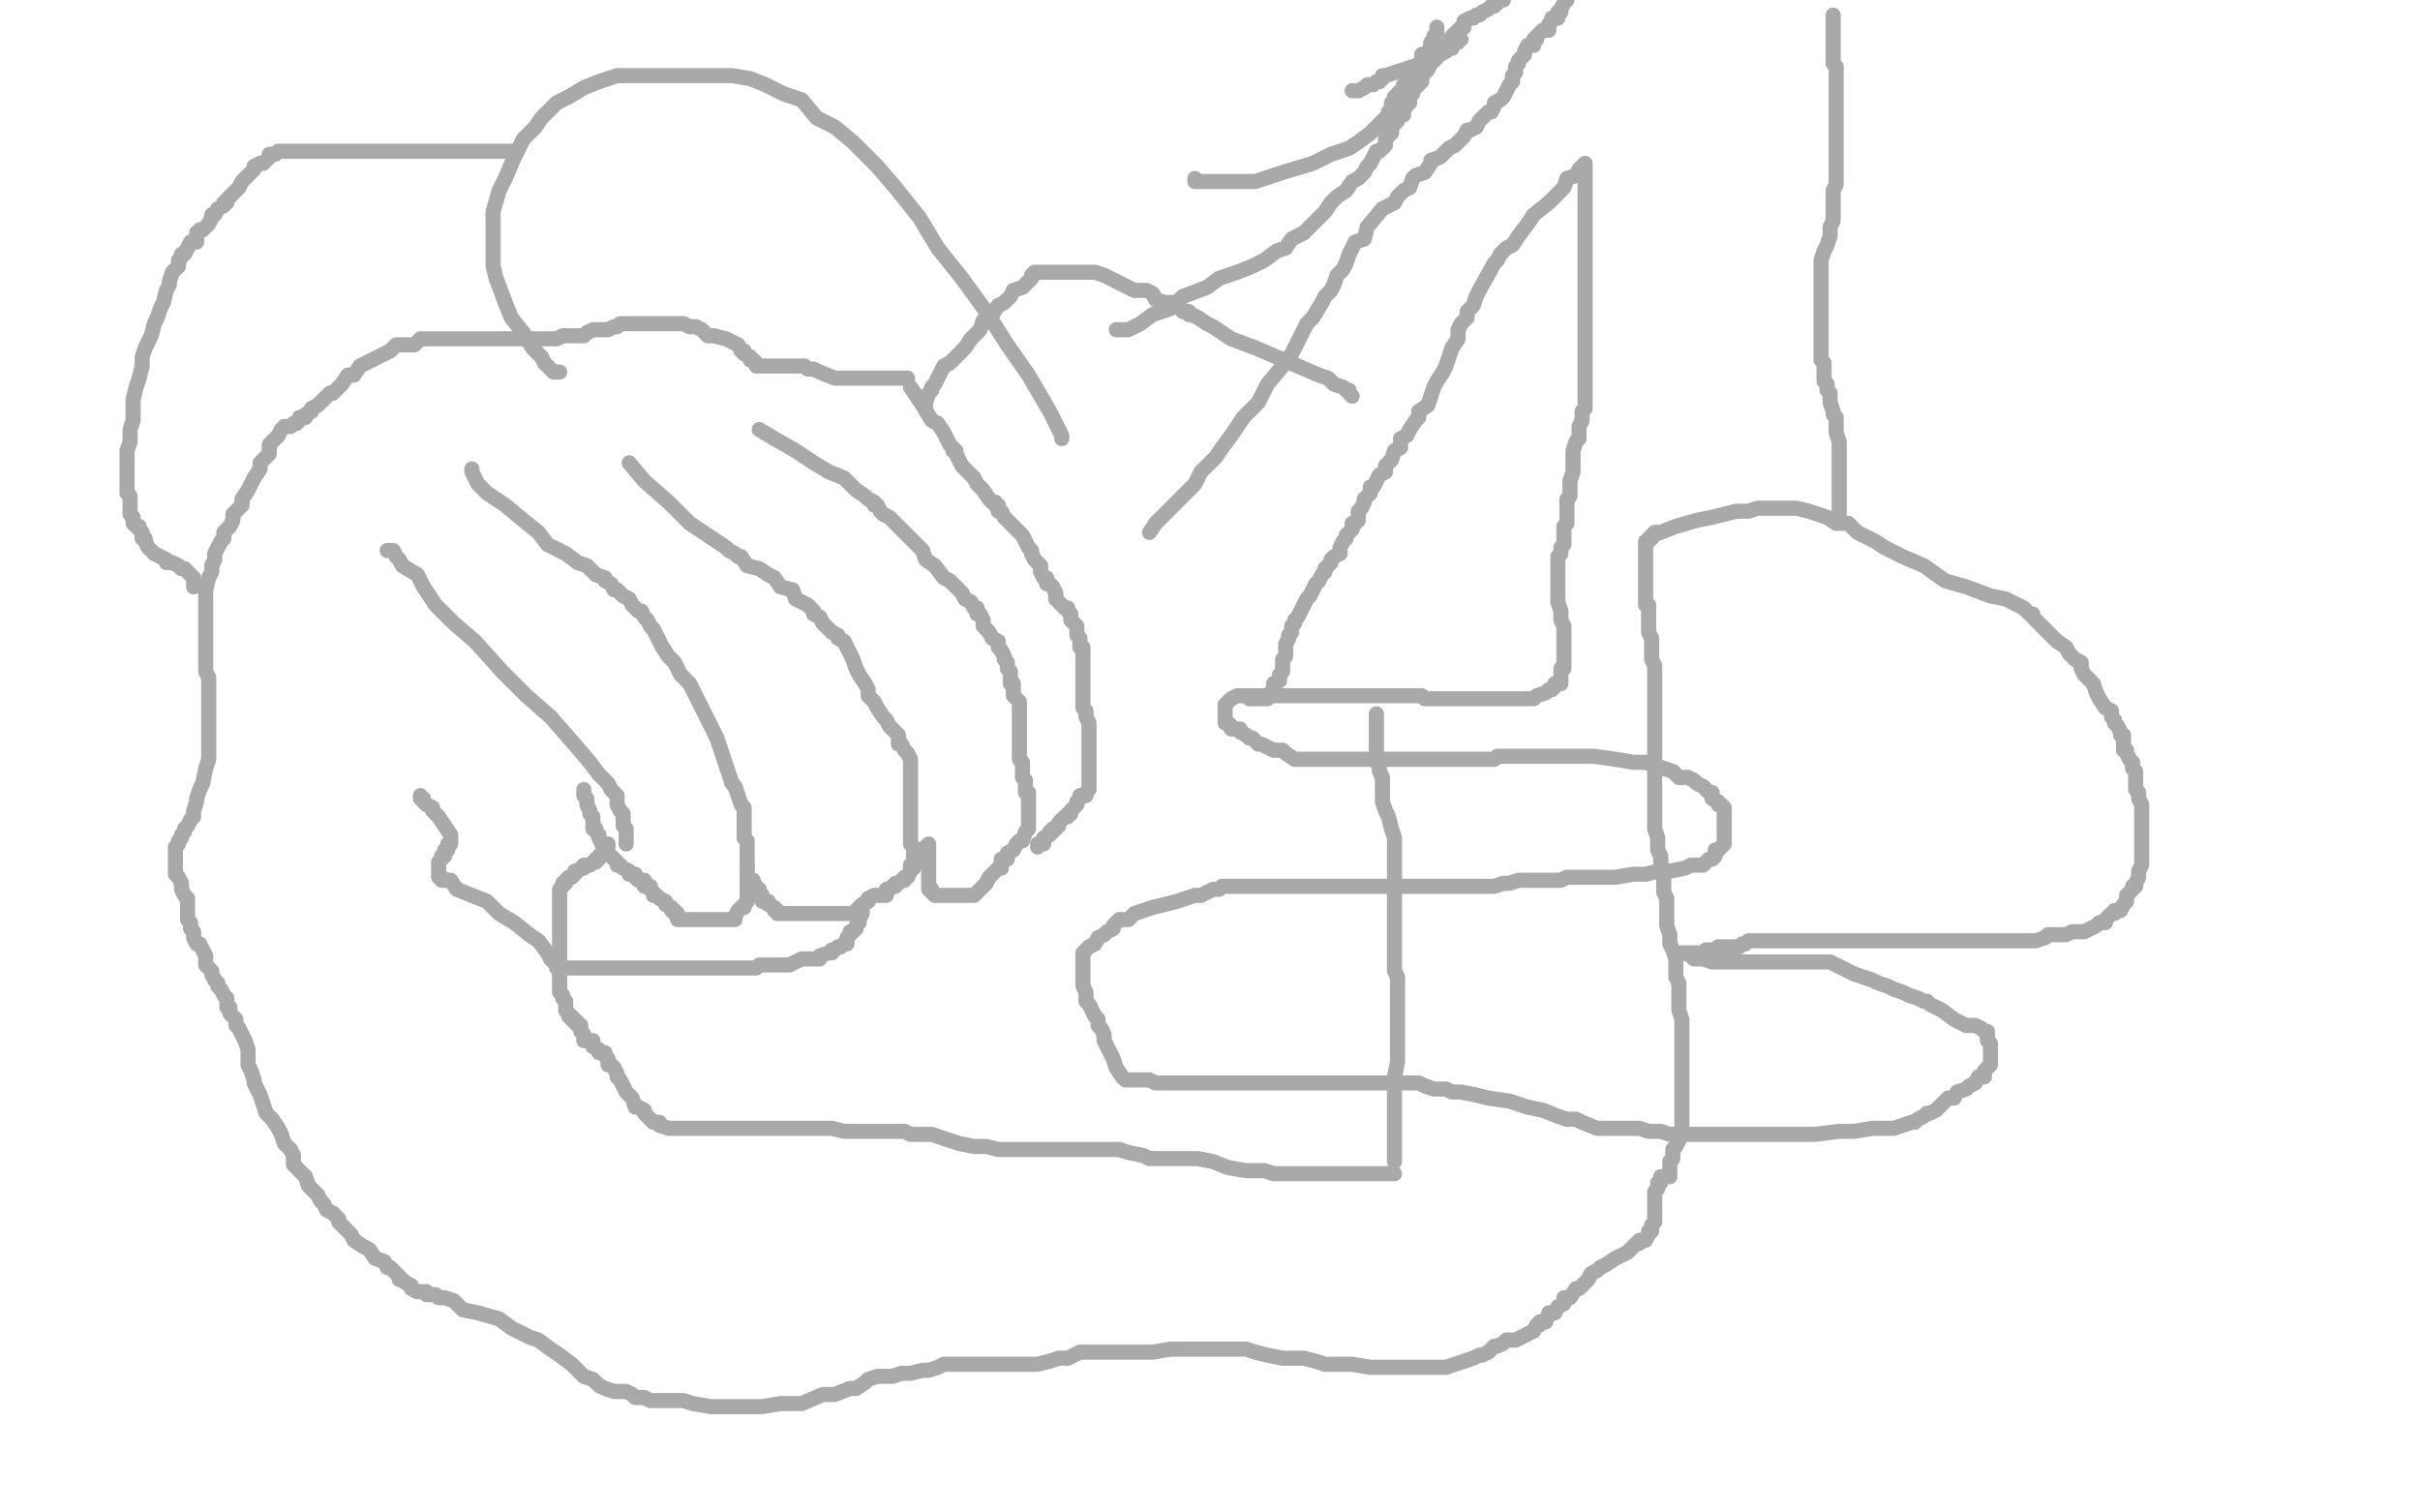 <?xml version="1.0" standalone="no"?>
<!DOCTYPE svg PUBLIC "-//W3C//DTD SVG 1.1//EN"
"http://www.w3.org/Graphics/SVG/1.1/DTD/svg11.dtd">

<svg width="800" height="500" version="1.1" xmlns="http://www.w3.org/2000/svg" xmlns:xlink="http://www.w3.org/1999/xlink" style="stroke-antialiasing: false"><desc>This SVG has been created on https://colorillo.com/</desc><rect x='0' y='0' width='800' height='500' style='fill: rgb(255,255,255); stroke-width:0' /><polyline points="128,182 130,182 130,182 131,184 131,184 132,185 132,185 133,187 133,187 138,190 138,190 140,194 140,194 144,200 144,200 150,206 150,206 157,212 157,212 166,222 166,222 174,230 174,230 182,237 182,237 189,245 189,245 195,252 198,256 201,259 202,261 204,263 204,264 204,266 205,268 206,269 206,271 206,273 207,274 207,276 207,277 207,278 207,279" style="fill: none; stroke: #a9a9a9; stroke-width: 5; stroke-linejoin: round; stroke-linecap: round; stroke-antialiasing: false; stroke-antialias: 0; opacity: 1.0"/>
<polyline points="156,155 156,156 156,156 157,158 157,158 158,160 158,160 161,163 161,163 167,167 167,167 173,172 173,172 178,176 178,176 181,180 181,180 187,183 187,183 191,186 191,186 194,187 194,187 197,190 197,190 200,191 200,191 200,192 202,193 203,195 204,195 206,197 208,198 209,200 211,202 212,202 213,204 214,205 215,207 216,208 217,210 218,212 219,214 221,217 223,219 223,219 225,223 228,226 229,228 231,232 232,234 233,236 234,238 235,240 236,242 237,244 238,247 239,250 240,253 241,256 242,259 243,260 244,263 245,266 246,267 246,268 246,269 246,271 246,274 246,275 246,277 247,278 247,279 247,280 247,282 247,283 247,284 247,285 247,286 247,287" style="fill: none; stroke: #a9a9a9; stroke-width: 5; stroke-linejoin: round; stroke-linecap: round; stroke-antialiasing: false; stroke-antialias: 0; opacity: 1.0"/>
<polyline points="208,153 213,159 213,159 221,166 221,166 228,173 228,173 234,177 234,177 237,179 237,179 240,181 240,181 241,182 241,182 243,183 243,183 244,184 244,184 245,184 245,184 247,187 247,187 251,188 251,188 254,190 256,191 258,194 262,195 263,198 267,200 269,202 269,203 271,204 272,206 273,207 275,209 277,210 277,211 279,212 280,214 281,216 282,218 283,221 284,223 286,226 287,228 287,230 289,232 290,234 292,237 293,238 294,240 296,242 297,243 297,244 297,245 297,246 298,246 299,248 300,249 301,251 301,252 301,253 301,254 301,255 301,256 301,258 301,259 301,260 301,261 301,263 301,264 301,266 301,268 301,269 301,271 301,272 301,274 301,275 301,276 301,277 301,278 301,279 302,280 302,281 302,282 302,283 302,284 302,285 302,287" style="fill: none; stroke: #a9a9a9; stroke-width: 5; stroke-linejoin: round; stroke-linecap: round; stroke-antialiasing: false; stroke-antialias: 0; opacity: 1.0"/>
<polyline points="251,142 256,145 256,145 263,149 263,149 269,153 269,153 274,156 274,156 279,158 279,158 282,161 282,161 283,162 283,162 286,164 286,164 287,165 287,165 289,166 289,166 289,167 289,167 290,167 290,167 291,169 292,170 294,171 295,172 297,174 298,175 299,176 301,178 303,180 305,182 306,185 309,187 312,191 314,192 318,196 319,198 321,199 322,201 323,201 323,203 324,203 325,205 325,207 327,209 328,211 330,212 330,214 331,215 332,217 332,218 333,219 333,221 334,222 334,224 334,226 335,226 335,228 335,230 336,231 337,232 337,234 337,236 337,237 337,239 337,240 337,241 337,242 337,243 337,244 337,246 337,247 337,248 337,249 337,250 337,251 338,252 338,253 338,254 338,256 338,257 339,258 339,260 339,261 339,262 340,262 340,263 340,264 340,265 340,266 340,268 340,270 340,271 340,272 340,274 339,275 338,278 337,278 336,279 335,281 333,282 333,284 331,284 331,287 330,287 329,288 328,289 327,290 326,292 325,293 324,294 323,295 322,296 321,296 320,296 319,296 318,296 317,296 316,296 315,296 314,296 313,296 312,296 311,296 310,296 309,296 308,295 308,294 307,294 307,292 307,291 307,290 307,289 307,288 307,287 307,286 307,285 307,284 307,283 307,282 307,281 307,280 307,279 306,280 305,281 305,282 304,283 303,283 303,285 302,285 301,286 301,287 301,288 300,290 299,290 299,291 298,291 297,292 296,292 296,293 295,293 294,294 293,294 293,295 293,296 292,296 291,296 290,296 289,296 287,297 287,298 285,299 284,300 283,301 282,302 281,302 280,302 279,302 278,302 277,302 276,302 275,302 274,302 272,302 270,302 269,302 268,302 266,302 264,302 262,302 261,302 260,302 259,302 258,302 257,302 257,301 256,301 256,300 254,299 254,298 253,298 252,298 252,297 252,296 251,296 251,295 251,294 250,294 250,293 249,292 249,291 248,291 247,290 247,289 247,288 247,287 247,286 247,287 247,289 247,290 247,291 247,292 247,294 247,295 247,297 247,298 246,299 246,300 245,300 244,301 243,303 243,304 242,304 241,304 240,304 239,304 238,304 237,304 235,304 234,304 233,304 231,304 230,304 229,304 228,304 227,304 226,304 225,304 224,304 224,302 223,302 223,301 222,301 222,300 220,299 220,298 218,297 217,296 216,296 216,295 215,294 215,293 213,293 213,292 213,291 212,291 211,291 210,290 210,289 208,289 208,288 206,287 205,286 204,286 204,285 203,284 202,283 201,282 200,281 200,280 200,279 199,279 198,277 198,276 197,275 197,274 196,274 196,273 196,272 196,271 196,270 195,269 195,268 194,266 194,264 193,263 193,261" style="fill: none; stroke: #a9a9a9; stroke-width: 5; stroke-linejoin: round; stroke-linecap: round; stroke-antialiasing: false; stroke-antialias: 0; opacity: 1.0"/>
<polyline points="301,128 305,134 305,134 308,139 308,139 310,140 310,140 312,143 312,143 313,145 313,145 314,147 314,147 315,148 315,148 315,149 315,149 316,149 316,149 316,150 316,150 317,152 317,152 318,154 320,156 322,158 323,160 325,162 327,165 328,166 329,166 329,167 330,167 330,169 331,169 332,171 334,173 336,175 338,177 339,179 340,181 341,182 341,183 342,185 343,186 344,187 344,189 345,191 346,191 346,193 347,193 348,194 349,196 349,197 349,198 350,199 351,200 352,201 353,201 353,202 354,203 354,205 355,206 356,207 356,208 356,208 356,209 356,210 357,211 357,212 357,213 357,214 358,214 358,215 358,216 358,217 358,218 358,219 358,220 358,222 358,223 358,224 358,225 358,226 358,227 358,228 358,229 358,230 358,232 358,234 359,235 359,237 360,239 360,240 360,242 360,243 360,244 360,245 360,247 360,248 360,249 360,250 360,251 360,252 360,253 360,254 360,255 360,256 360,257 360,258 360,259 360,260 360,261 359,262 359,263 358,263 357,263 357,264 356,265 356,266 355,267 354,268 354,269 353,269 353,270 352,270 351,271 350,272 350,273 349,274 348,274 348,275 347,275 347,276 345,277 345,278 345,279 344,279 343,279 343,280" style="fill: none; stroke: #a9a9a9; stroke-width: 5; stroke-linejoin: round; stroke-linecap: round; stroke-antialiasing: false; stroke-antialias: 0; opacity: 1.0"/>
<polyline points="300,125 298,125 298,125 295,125 295,125 289,125 289,125 282,125 282,125 276,125 276,125 271,123 271,123 269,122 269,122 267,122 267,122 266,121 266,121 265,121 264,121 262,121 261,121 258,121 256,121 254,121 251,121 250,121 250,120 249,119 248,119 248,118 246,117 246,116 245,116 244,114 242,113 240,112 236,111 234,111 232,109 230,108 228,108 226,107 225,107 224,107 223,107 222,107 221,107 220,107 219,107 217,107 215,107 213,107 211,107 210,107 209,107 208,107 207,107 206,107 205,107 204,108 203,108 201,109 200,109 198,109 196,109 194,110 193,111 192,111 191,111 189,111 187,111 186,111 184,112 182,112 181,112 180,112 178,112 176,112 174,112 172,112 170,112 168,112 165,112 163,112 161,112 158,112 156,112 154,112 153,112 152,112 151,112 150,112 148,112 146,112 144,112 143,112 141,112 140,112 139,112 137,114 134,114 132,114 131,114 129,116 125,118 123,119 119,121 117,124 115,124 113,127 112,128 110,130 109,130 108,131 107,132 106,133 105,134 103,135 103,136 101,137 101,138 99,138 99,139 98,140 97,140 96,141 94,141 93,142 92,144 91,145 89,147 89,150 88,151 86,153 86,155 84,158 83,160 82,162 80,165 80,167 77,170 77,172 76,174 74,176 74,177 74,178 73,179 72,181 71,183 71,185 70,187 70,189 69,191 68,195 68,196 68,198 68,200 68,201 68,204 68,207 68,209 68,212 68,213 68,214 68,215 68,216 68,217 68,219 68,220 68,222 69,224 69,225 69,228 69,230 69,232 69,235 69,238 69,240 69,243 69,244 69,246 69,249 69,251 68,254 67,259 66,261 65,264 65,265 64,268 64,269 64,270 63,271 62,273 61,274 61,275 60,276 60,277 59,278 59,279 58,280 58,281 58,282 58,283 58,285 58,286 58,287 58,288 58,289 59,290 60,292 60,294 61,296 62,297 62,299 62,302 62,304 63,305 63,306 63,307 64,308 64,310 65,312 66,312 67,314 68,316 68,319 70,321 70,322 71,324 72,325 72,326 73,327 74,329 75,330 75,331 75,333 76,333 76,335 77,336 78,337 78,338 78,339 79,340 80,342 81,344 82,347 82,348 82,349 82,350 82,352 83,354 84,357 84,358 85,360 86,362 87,365 88,368 90,370 92,373 93,375 94,378 96,380 97,382 97,384 97,385 99,387 101,389 102,392 103,393 105,395 106,397 107,398 108,400 110,401 112,403 112,404 114,406 116,408 117,410 120,412 122,413 124,416 127,417 128,419 129,419 130,420 132,422 132,423 133,423 134,424 136,425 136,426 138,427 139,427 140,427 141,427 141,428 142,428 143,428 144,428 145,429 147,429 150,430 153,433 158,434 165,436 169,439 175,442 178,443 182,446 185,448 189,451 191,453 193,455 196,456 198,458 200,459 203,460 204,460 207,460 209,461 210,462 213,462 215,463 218,463 219,463 220,463 221,463 222,463 223,463 226,463 229,464 235,465 240,465 247,465 252,465 258,464 265,464 272,461 276,461 281,459 283,459 286,457 287,456 290,455 293,455 295,455 298,454 301,454 305,453 307,453 310,452 312,451 314,451 315,451 318,451 321,451 323,451 327,451 330,451 334,451 339,451 343,451 347,450 350,449 353,449 355,448 357,447 360,447 362,447 366,447 373,447 377,447 381,447 387,446 391,446 396,446 399,446 402,446 404,446 406,446 408,446 412,446 415,447 419,448 424,449 427,449 431,449 435,450 438,451 441,451 447,451 453,452 458,452 464,452 468,452 473,452 478,452 481,451 484,450 487,449 489,448 490,448 492,447 493,446 494,445 495,445 497,444 498,443 501,443 503,442 505,441 507,440 508,438 509,438 509,437 511,437 511,436 512,435 512,434 514,434 515,432 517,431 517,429 519,429 521,426 522,426 523,425 524,424 525,423 526,421 528,420 529,419 531,418 534,416 536,415 538,414 539,413 540,412 541,411 542,411 542,410 544,410 545,408 545,407 546,407 546,405 547,404 547,403 547,402 547,400 547,399 547,398 547,397 547,396 547,394 548,393 548,392 548,391 549,391 549,390 549,389" style="fill: none; stroke: #a9a9a9; stroke-width: 5; stroke-linejoin: round; stroke-linecap: round; stroke-antialiasing: false; stroke-antialias: 0; opacity: 1.0"/>
<polyline points="201,279 201,280 201,280 200,281 200,281 199,282 198,283 198,284 197,284 197,285 196,285 195,286 194,286 193,286 193,287 192,287 191,288 190,288 190,289 189,290 188,290 187,291 187,292 186,292 186,293 185,294 185,295 185,296 185,297 185,298 185,299 185,300 185,301 185,302 185,303 185,304 185,305 185,306 185,307 185,308 185,309 185,310 185,311 185,312 185,313 185,314 185,315 185,316 185,317 185,318 185,319 185,320 185,321 185,321 185,322 185,323 185,324 185,325 185,326 185,327 185,328 186,329 186,330 187,331 187,332 187,333 187,334 188,335 188,336 189,336 189,337 190,337 190,338 191,338 191,339 192,339 192,340 192,341 193,342 193,344 195,344 196,344 196,345 196,346 198,347 198,348 199,348 200,348 200,349 201,350 201,352 202,352 203,353 204,355 204,356 205,357 206,359 207,361 208,362 209,363 210,366 211,366 213,367 213,368 214,369 216,371 218,371 218,372 221,373 222,373 223,373 225,373 226,373 227,373 228,373 230,373 231,373 232,373 235,373 236,373 239,373 241,373 242,373 243,373 245,373 246,373 248,373 249,373 250,373 252,373 253,373 254,373 256,373 259,373 260,373 262,373 264,373 266,373 269,373 271,373 275,373 279,374 283,374 287,374 290,374 293,374 297,374 299,374 301,375 304,375 308,375 311,376 314,377 317,378 322,379 326,379 330,380 333,380 336,380 337,380 341,380 342,380 343,380 345,380 346,380 347,380 348,380 349,380 351,380 352,380 354,380 357,380 361,380 362,380 367,380 370,380 373,381 378,382 380,383 382,383 385,383 386,383 387,383 388,383 390,383 392,383 396,383 401,384 406,386 412,387 415,387 418,387 421,388 422,388 423,388 424,388 428,388 429,388 431,388 433,388 434,388 436,388 439,388 441,388 443,388 444,388 445,388 446,388 448,388 449,388 451,388 453,388 455,388 456,388 457,388 458,388 460,388 461,388" style="fill: none; stroke: #a9a9a9; stroke-width: 5; stroke-linejoin: round; stroke-linecap: round; stroke-antialiasing: false; stroke-antialias: 0; opacity: 1.0"/>
<polyline points="285,301 285,302 285,302 284,304 284,304 284,305 284,305 283,306 283,306 283,307 283,307 282,308 282,308 281,308 281,308 281,309 281,309 280,310 280,310 280,311 280,311 280,312 279,312 278,313 277,313 276,314 275,314 275,315 274,315 271,316 271,317 270,317 267,317 266,317 265,317 263,318 261,319 260,319 259,319 257,319 256,319 254,319 251,319 250,320 248,320 247,320 246,320 245,320 244,320 243,320 241,320 239,320 238,320 237,320 236,320 235,320 232,320 229,320 226,320 223,320 217,320 210,320 205,320 199,320 197,320 196,320 195,320 194,320 193,320 192,320 191,320 190,320 189,320 188,320 187,320 186,320 185,320 184,320 184,319 183,318 182,317 181,315 178,311 175,309 170,305 165,302 161,298 156,296 151,294 149,291 147,291 146,291 146,290 145,290 145,289 145,288 145,287 145,286 145,285 146,284 146,283 147,283 147,282 147,281 148,281 148,280 148,279 149,279 149,278 149,276 147,273 145,270 143,268 143,267 141,266 140,265 140,264 139,264 139,263" style="fill: none; stroke: #a9a9a9; stroke-width: 5; stroke-linejoin: round; stroke-linecap: round; stroke-antialiasing: false; stroke-antialias: 0; opacity: 1.0"/>
<polyline points="461,384 461,380 461,380 461,378 461,378 461,376 461,376 461,375 461,375 461,374 461,374 461,371 461,371 461,370 461,370 461,368 461,368 461,365 461,365 461,364 461,364 461,362 461,362 461,360 461,360 461,359 461,359 461,358 461,356 462,351 462,348 462,346 462,344 462,343 462,341 462,340 462,339 462,338 462,337 462,336 462,335 462,333 462,332 462,330 462,328 462,326 462,325 462,323 461,321 461,319 461,318 461,317 461,315 461,314 461,313 461,311 461,309 461,307 461,306 461,304 461,303 461,301 461,300 461,298 461,296 461,294 461,293 461,292 461,290 461,288 461,287 461,286 461,284 461,282 461,279 461,277 460,274 459,270 458,268 457,265 457,262 457,259 457,257 456,255 456,253 455,252 455,250 455,249 455,248 455,247 455,246 455,245 455,244 455,243 455,242 455,241 455,240 455,239 455,238 455,237 455,236" style="fill: none; stroke: #a9a9a9; stroke-width: 5; stroke-linejoin: round; stroke-linecap: round; stroke-antialiasing: false; stroke-antialias: 0; opacity: 1.0"/>
<polyline points="552,389 552,387 552,387 552,384 552,384 553,383 553,383 553,380 553,380 554,379 554,379 555,377 555,377 555,375 555,375 556,373 556,373 556,371 556,371 556,370 556,370 556,367 556,367 556,365 556,365 556,362 556,359 556,356 556,355 556,352 556,351 556,350 556,349 556,348 556,347 556,346 556,345 556,344 556,343 556,341 556,337 555,334 555,332 555,331 555,330 555,327 555,325 554,323 554,322 554,319 554,317 553,314 552,312 552,309 551,306 551,303 551,301 551,299 551,297 550,295 550,293 550,291 550,289 549,285 549,283 548,281 548,279 548,278 548,277 547,274 547,273 547,272 547,270 547,268 547,267 547,266 547,264 547,263 547,262 547,261 547,260 547,259 547,258 547,256 547,255 547,254 547,252 547,251 547,250 547,248 547,247 547,245 547,243 547,242 547,241 547,240 547,239 547,238 547,237 547,236 547,235 547,233 547,232 547,230 547,229 547,228 547,227 547,224 547,223 547,220 546,218 546,216 546,214 546,213 546,211 545,209 545,208 545,207 545,205 545,204 545,203 545,202 545,201 545,200 544,200 544,198 544,197 544,196 544,194 544,193 544,191 544,190 544,189 544,188 544,186 544,184 544,183 544,182 544,181 544,180 544,179 545,179 545,178 546,178 546,177 547,177 547,176 549,176 554,174 561,172 566,171 570,170 574,169 578,169 581,168 584,168 585,168 587,168 588,168 591,168 594,168 598,169 604,171 607,173 611,173 612,174 614,176 616,177 620,179 623,181 629,184 636,187 643,192 650,194 658,197 663,198 665,199 669,201 670,202 671,203 672,203 672,204 673,205 675,207 677,209 678,210 680,212 683,214 684,216 686,218 688,219 688,220 688,221 689,223 691,225 692,226 693,229 694,231 696,234 698,235 698,237 699,238 699,239 700,240 701,242 701,243 702,243 702,245 702,248 703,248 703,249 704,251 705,252 705,253 705,254 706,255 706,257 706,258 706,259 706,261 707,262 707,263 707,264 708,266 708,267 708,268 708,269 708,271 708,273 708,274 708,276 708,278 708,279 708,280 708,282 708,283 708,284 708,285 708,286 707,288 707,289 707,290 706,292 706,293 705,293 705,294 704,295 703,296 703,297 703,298 702,299 701,301 700,301 699,301 699,302 698,302 697,303 696,304 696,305 695,305 694,305 693,306 691,307 689,308 688,308 687,308 686,308 685,308 683,309 680,309 679,309 677,309 676,310 673,311 672,311 670,311 669,311 667,311 666,311 663,311 661,311 657,311 652,311 649,311 645,311 644,311 642,311 641,311 640,311 639,311 638,311 637,311 636,311 635,311 634,311 633,311 631,311 630,311 629,311 628,311 627,311 626,311 625,311 624,311 622,311 621,311 620,311 619,311 618,311 617,311 617,311 616,311 615,311 614,311 613,311 612,311 611,311 610,311 609,311 608,311 607,311 606,311 605,311 604,311 603,311 602,311 600,311 599,311 598,311 597,311 596,311 595,311 594,311 593,311 591,311 590,311 588,311 586,311 583,311 581,311 580,311 579,311 578,311 577,312 576,312 575,313 573,313 572,313 571,313 570,313 568,313 568,314 567,314 566,314 564,314 564,315 563,315 562,315 561,315 560,315 559,315 558,315 557,315 556,315 557,315 559,316 560,317 563,317 566,318 568,318 571,318 573,318 575,318 576,318 577,318 579,318 580,318 582,318 585,318 587,318 590,318 597,318 600,318 602,318 603,318 604,318 605,318 607,319 609,320 611,321 613,322 616,323 619,324 621,325 624,326 626,327 629,328 631,329 634,330 636,331 637,331 638,332 640,333 642,334 646,337 650,339 653,339 655,340 656,341 657,341 657,342 657,344 658,345 658,346 658,347 658,349 658,350 658,351 658,352 657,353 656,354 656,355 656,356 654,356 653,358 651,359 650,360 647,361 646,363 644,363 642,365 641,366 640,367 638,368 637,368 636,369 634,370 633,371 632,371 629,372 626,373 624,373 619,373 613,374 608,374 600,375 594,375 587,375 581,375 574,375 567,375 562,375 558,375 552,375 549,374 545,374 542,373 540,373 539,373 538,373 537,373 536,373 535,373 534,373 533,373 530,373 528,373 523,371 521,370 518,370 515,369 510,367 505,366 499,364 492,363 488,362 483,361 480,361 478,360 476,360 474,360 471,359 469,358 466,358 465,358 464,358 462,358 461,358 460,358 458,358 455,358 453,358 451,358 449,358 448,358 446,358 445,358 443,358 441,358 439,358 437,358 436,358 434,358 432,358 431,358 429,358 427,358 426,358 425,358 422,358 421,358 419,358 418,358 417,358 415,358 413,358 410,358 409,358 407,358 405,358 403,358 401,358 399,358 398,358 396,358 395,358 394,358 392,358 391,358 388,358 385,358 382,358 380,357 377,357 375,357 373,357 372,357 371,356 369,353 368,350 367,348 366,346 365,344 365,342 364,340 363,339 363,337 362,336 361,334 360,332 359,331 359,329 359,328 358,326 358,323 358,321 358,320 358,318 358,317 358,315 359,314 360,313 362,312 363,310 365,309 366,308 368,307 368,306 370,304 373,304 375,302 378,301 381,300 385,299 389,298 392,297 395,296 397,296 399,295 401,294 403,294 404,293 406,293 408,293 412,293 419,293 426,293 434,293 443,293 450,293 455,293 461,293 465,293 468,293 471,293 475,293 478,293 481,293 485,293 487,293 490,293 492,293 494,293 497,292 499,292 502,291 505,291 508,291 511,291 514,291 516,291 518,290 520,290 523,290 527,290 530,290 534,290 540,289 544,289 548,288 552,288 557,287 559,286 562,286 563,286 564,285 565,284 566,284 567,283 567,282 567,281 568,281 569,280 570,279 570,278 570,277 570,276 570,275 570,274 570,273 570,271 570,270 570,269 570,267 569,266 568,266 568,265 566,264 566,262 565,262 563,260 561,259 560,258 558,257 555,257 553,255 550,254 544,252 540,252 534,251 527,250 522,250 518,250 514,250 511,250 508,250 506,250 504,250 503,250 502,250 501,250 500,250 498,250 496,250 495,250 494,251 493,251 492,251 491,251 490,251 489,251 488,251 487,251 486,251 484,251 482,251 480,251 478,251 476,251 474,251 473,251 470,251 468,251 467,251 465,251 463,251 461,251 458,251 456,251 455,251 453,251 452,251 451,251 450,251 449,251 448,251 447,251 446,251 444,251 443,251 442,251 441,251 439,251 438,251 435,251 434,251 433,251 432,251 430,251 429,251 428,251 425,249 424,248 421,248 419,247 417,246 416,246 415,245 414,244 413,244 412,243 410,242 410,241 409,241 408,241 407,241 407,240 406,239 405,239 405,238 405,237 405,236 405,235 405,234 405,233 406,232 407,231 409,230 410,230 413,230 417,230 421,230 425,230 432,230 435,230 439,230 442,230 443,230 444,230 445,230 446,230 448,230 450,230 451,230 452,230 455,230 457,230 459,230 460,230 461,230 462,230 464,230 466,230 468,230 470,230 471,231 472,231 473,231 474,231 475,231 476,231 477,231 478,231 479,231 480,231 481,231 483,231 484,231 486,231 488,231 490,231 493,231 495,231 497,231 498,231 501,231 503,231 504,231 507,231 508,230 511,229 512,228 513,228 514,227 514,226 516,226 516,225 516,224 516,223 516,222 516,221 517,221 517,220 517,219 517,217 517,216 517,214 517,213 517,212 517,211 517,210 517,209 517,207 516,205 516,203 516,202 515,199 515,198 515,196 515,195 515,194 515,192 515,191 515,190 515,189 515,188 515,187 515,186 515,185 515,184 516,183 516,182 516,181 517,180 517,178 517,177 517,176 517,174 518,173 518,172 518,169 518,167 518,165 519,164 519,161 519,159 520,156 520,154 520,151 520,149 521,146 522,145 522,142 522,141 523,139 523,137 523,136 524,135 524,134 524,132 524,131 524,128 524,127 524,126 524,125 524,124 524,123 524,122 524,121 524,119 524,118 524,117 524,116 524,115 524,114 524,112 524,110 524,108 524,106 524,104 524,103 524,101 524,99 524,97 524,95 524,94 524,92 524,90 524,88 524,86 524,85 524,84 524,81 524,80 524,78 524,77 524,76 524,75 524,74 524,73 524,72 524,71 524,70 524,69 524,67 524,66 524,65 524,64 524,63 524,62 524,61 524,60 524,58 524,57 524,55 524,54 522,56 521,58 518,59 517,62 515,64 512,67 507,71 505,74 502,78 500,81 498,82 496,84 495,86 494,87 489,96 488,98 487,101 485,103 485,105 483,107 482,109 482,112 480,115 479,118 478,121 477,123 475,126 474,128 473,131 472,134 469,136 469,138 468,139 466,142 465,144 463,145 463,148 461,149 460,152 458,154 458,156 456,157 455,159 454,161 453,161 453,163 451,165 451,166 450,168 449,169 449,170 449,172 448,173 447,173 447,175 446,176 445,177 445,178 444,179 443,181 443,183 441,184 440,185 440,186 439,187 438,188 438,189 437,190 436,192 435,193 434,195 433,197 432,198 431,200 430,202 429,204 428,205 428,206 427,207 427,209 426,210 426,211 425,213 425,214 425,215 425,217 424,218 424,219 424,220 424,222 423,223 423,224 423,225 421,226 421,227 421,228 420,229 419,230 419,231 418,231 417,231 415,231 413,231" style="fill: none; stroke: #a9a9a9; stroke-width: 5; stroke-linejoin: round; stroke-linecap: round; stroke-antialiasing: false; stroke-antialias: 0; opacity: 1.0"/>
<polyline points="608,170 608,169 608,169 608,167 608,167 608,165 608,165 608,163 608,163 608,159 608,159 608,155 608,155 608,151 608,151 608,146 608,146 607,143 607,143 607,140 607,140 607,138 607,138 606,137 606,137 606,136 606,136 605,133 605,132 605,130 604,129 604,128 604,127 603,126 603,125 603,123 603,122 603,121 603,120 602,119 602,118 602,117 602,116 602,115 602,113 602,112 602,110 602,108 602,106 602,104 602,101 602,98 602,95 602,92 602,89 602,86 603,83 604,81 605,78 605,75 606,73 606,71 606,69 606,68 606,67 606,65 606,64 606,63 607,61 607,60 607,58 607,56 607,54 607,52 607,51 607,50 607,49 607,48 607,47 607,46 607,44 607,43 607,41 607,40 607,39 607,38 607,37 607,36 607,35 607,34 607,32 607,31 607,30 607,29 607,28 607,27 607,26 607,25 607,23 607,22 606,21 606,19 606,18 606,17 606,16 606,15 606,13 606,12 606,11 606,10 606,9 606,8 606,7 606,6 606,5" style="fill: none; stroke: #a9a9a9; stroke-width: 5; stroke-linejoin: round; stroke-linecap: round; stroke-antialiasing: false; stroke-antialias: 0; opacity: 1.0"/>
<polyline points="380,176 382,173 382,173 385,170 385,170 388,167 388,167 391,164 391,164 395,160 395,160 397,156 397,156 402,151 402,151 404,148 404,148 407,144 407,144 411,138 411,138 416,133 416,133 419,127 419,127 424,121 424,121 427,117 430,111 432,107 434,105 437,100 438,98 440,96 441,94 442,91 444,89 445,87 446,84 447,82 448,80 451,79 452,75 457,69 461,67 462,65 464,63 466,62 467,59 468,58 471,57 473,54 473,53 476,52 477,51 479,49 481,48 482,47 484,45 485,43 486,43 488,42 489,40 490,39 492,37 493,37 494,35 494,34 496,33 497,32 498,30 499,28 500,27 500,26 500,25 501,24 501,23 501,22 502,21 502,20 503,19 504,18 504,17 505,15 507,15 507,13 508,13 508,12 509,11 510,10 512,10 512,8 513,7 513,6 515,6 515,4 516,4 516,3 517,1 518,0" style="fill: none; stroke: #a9a9a9; stroke-width: 5; stroke-linejoin: round; stroke-linecap: round; stroke-antialiasing: false; stroke-antialias: 0; opacity: 1.0"/>
<polyline points="369,109 373,109 373,109 377,107 377,107 381,104 381,104 387,102 387,102 391,98 391,98 399,95 399,95 403,92 403,92 409,90 409,90 414,88 414,88 418,86 418,86 422,83 422,83 425,82 425,82 427,79 427,79 431,77 433,75 436,72 438,70 440,67 442,65 445,63 447,60 449,59 451,57 452,55 453,54 454,52 455,50 456,50 457,49 458,48 458,47 458,46 459,45 459,44 460,44 460,43 460,42 461,41 462,40 462,39 463,38 464,38 464,37 464,36 465,35 465,34 466,34 466,33 466,32 467,31 467,30 468,29 468,28 469,28 469,27 470,27 470,26 470,25 471,24 472,23 473,21 474,20 475,19 476,18 477,17 478,15 479,15 479,14 480,12 481,11 482,11 482,10 483,10 483,9 484,9 484,7 486,6 487,6 488,5 489,5 490,4 492,3 493,2 494,2 495,1 496,0 497,0" style="fill: none; stroke: #a9a9a9; stroke-width: 5; stroke-linejoin: round; stroke-linecap: round; stroke-antialiasing: false; stroke-antialias: 0; opacity: 1.0"/>
<polyline points="395,59 395,60 395,60 396,60 396,60 399,60 399,60 406,60 406,60 415,60 415,60 424,57 424,57 434,54 434,54 440,51 440,51 446,49 446,49 449,47 449,47 453,44 453,44 454,43 456,41 458,39 459,38 459,37 460,36 460,34 461,34 461,33 461,32 462,32 462,31 463,30 464,29 464,28 465,28 465,26 466,26 467,24 468,24 468,22 469,21 470,20 470,18 471,18 472,17 473,17 473,16 473,15 473,14 474,14 474,13 474,12 475,11 475,10 475,9" style="fill: none; stroke: #a9a9a9; stroke-width: 5; stroke-linejoin: round; stroke-linecap: round; stroke-antialiasing: false; stroke-antialias: 0; opacity: 1.0"/>
<polyline points="447,30 448,30 448,30 449,30 449,30 451,29 451,29 452,28 452,28 453,28 453,28 454,28 454,28 455,27 456,27 457,26 457,25 458,25 461,24 464,23 467,22 469,22 471,22 472,22 472,21 473,20 474,20 475,19 475,18 476,18 478,17 479,16 480,16 480,15 481,14 482,14 482,13 483,13" style="fill: none; stroke: #a9a9a9; stroke-width: 5; stroke-linejoin: round; stroke-linecap: round; stroke-antialiasing: false; stroke-antialias: 0; opacity: 1.0"/>
<polyline points="351,145 351,144 351,144 347,136 347,136 340,124 340,124 333,114 333,114 326,103 326,103 318,92 318,92 310,82 310,82 304,72 304,72 296,62 296,62 290,55 290,55 282,47 282,47 276,42 276,42 270,39 270,39 265,33 259,31 253,28 248,26 242,25 236,25 232,25 227,25 220,25 216,25 209,25 204,25 198,27 193,29 188,32 184,34 179,39 177,42 173,46 170,52 167,59 165,63 163,70 163,77 163,81 163,88 164,92 167,100 169,105 173,110 176,115 179,118 180,120 181,121 182,122 183,123 184,123 185,123" style="fill: none; stroke: #a9a9a9; stroke-width: 5; stroke-linejoin: round; stroke-linecap: round; stroke-antialiasing: false; stroke-antialias: 0; opacity: 1.0"/>
<polyline points="171,50 164,50 164,50 154,50 154,50 141,50 141,50 129,50 129,50 115,50 115,50 106,50 106,50 99,50 99,50 94,50 94,50 93,50 93,50 92,50 91,51 89,51 89,52 88,53 87,54 86,54 84,55 84,56 83,57 82,58 81,59 80,60 79,62 77,64 75,66 75,67 74,67 74,68 72,69 71,71 70,71 70,72 69,74 67,76 66,76 65,77 65,78 65,80 63,80 62,82 61,84 60,84 60,85 59,86 59,88 58,89 57,90 56,93 56,94 55,96 54,100 53,102 52,105 51,107 50,111 49,113 48,115 47,118 47,121 46,125 45,128 44,132 44,137 44,139 43,142 43,144 43,146 42,149 42,150 42,152 42,154 42,157 42,159 42,163 43,164 43,167 43,169 43,170 44,171 44,173 45,174 46,174 46,175 47,176 47,178 48,178 48,179 49,181 50,182 51,183 53,184 55,185 55,186 57,186 59,187 60,188 61,188 62,189 63,190 64,191 64,192 64,193 64,194" style="fill: none; stroke: #a9a9a9; stroke-width: 5; stroke-linejoin: round; stroke-linecap: round; stroke-antialiasing: false; stroke-antialias: 0; opacity: 1.0"/>
<polyline points="306,135 306,134 306,134 306,133 306,133 307,130 307,130 308,129 308,129 308,128 308,128 309,127 309,127 310,125 310,125 311,123 311,123 312,121 312,121 314,120 314,120 315,119 315,119 316,118 318,116 319,115 321,112 322,111 324,109 325,106 326,105 328,104 330,101 332,100 334,98 335,96 338,95 339,94 340,93 341,92 341,91 342,90 343,90 344,90 346,90 349,90 351,90 354,90 356,90 357,90 359,90 360,90 362,90 365,91 367,92 369,93 373,95 375,96 379,96 381,97 382,99 385,100 387,100 388,100 389,101 390,101 391,103 393,103 393,104 394,104 396,105 399,107 401,108 407,112 415,115 422,118 429,121 436,124 439,125 441,127 444,128 445,129 446,129 446,130 447,131" style="fill: none; stroke: #a9a9a9; stroke-width: 5; stroke-linejoin: round; stroke-linecap: round; stroke-antialiasing: false; stroke-antialias: 0; opacity: 1.0"/>
</svg>
